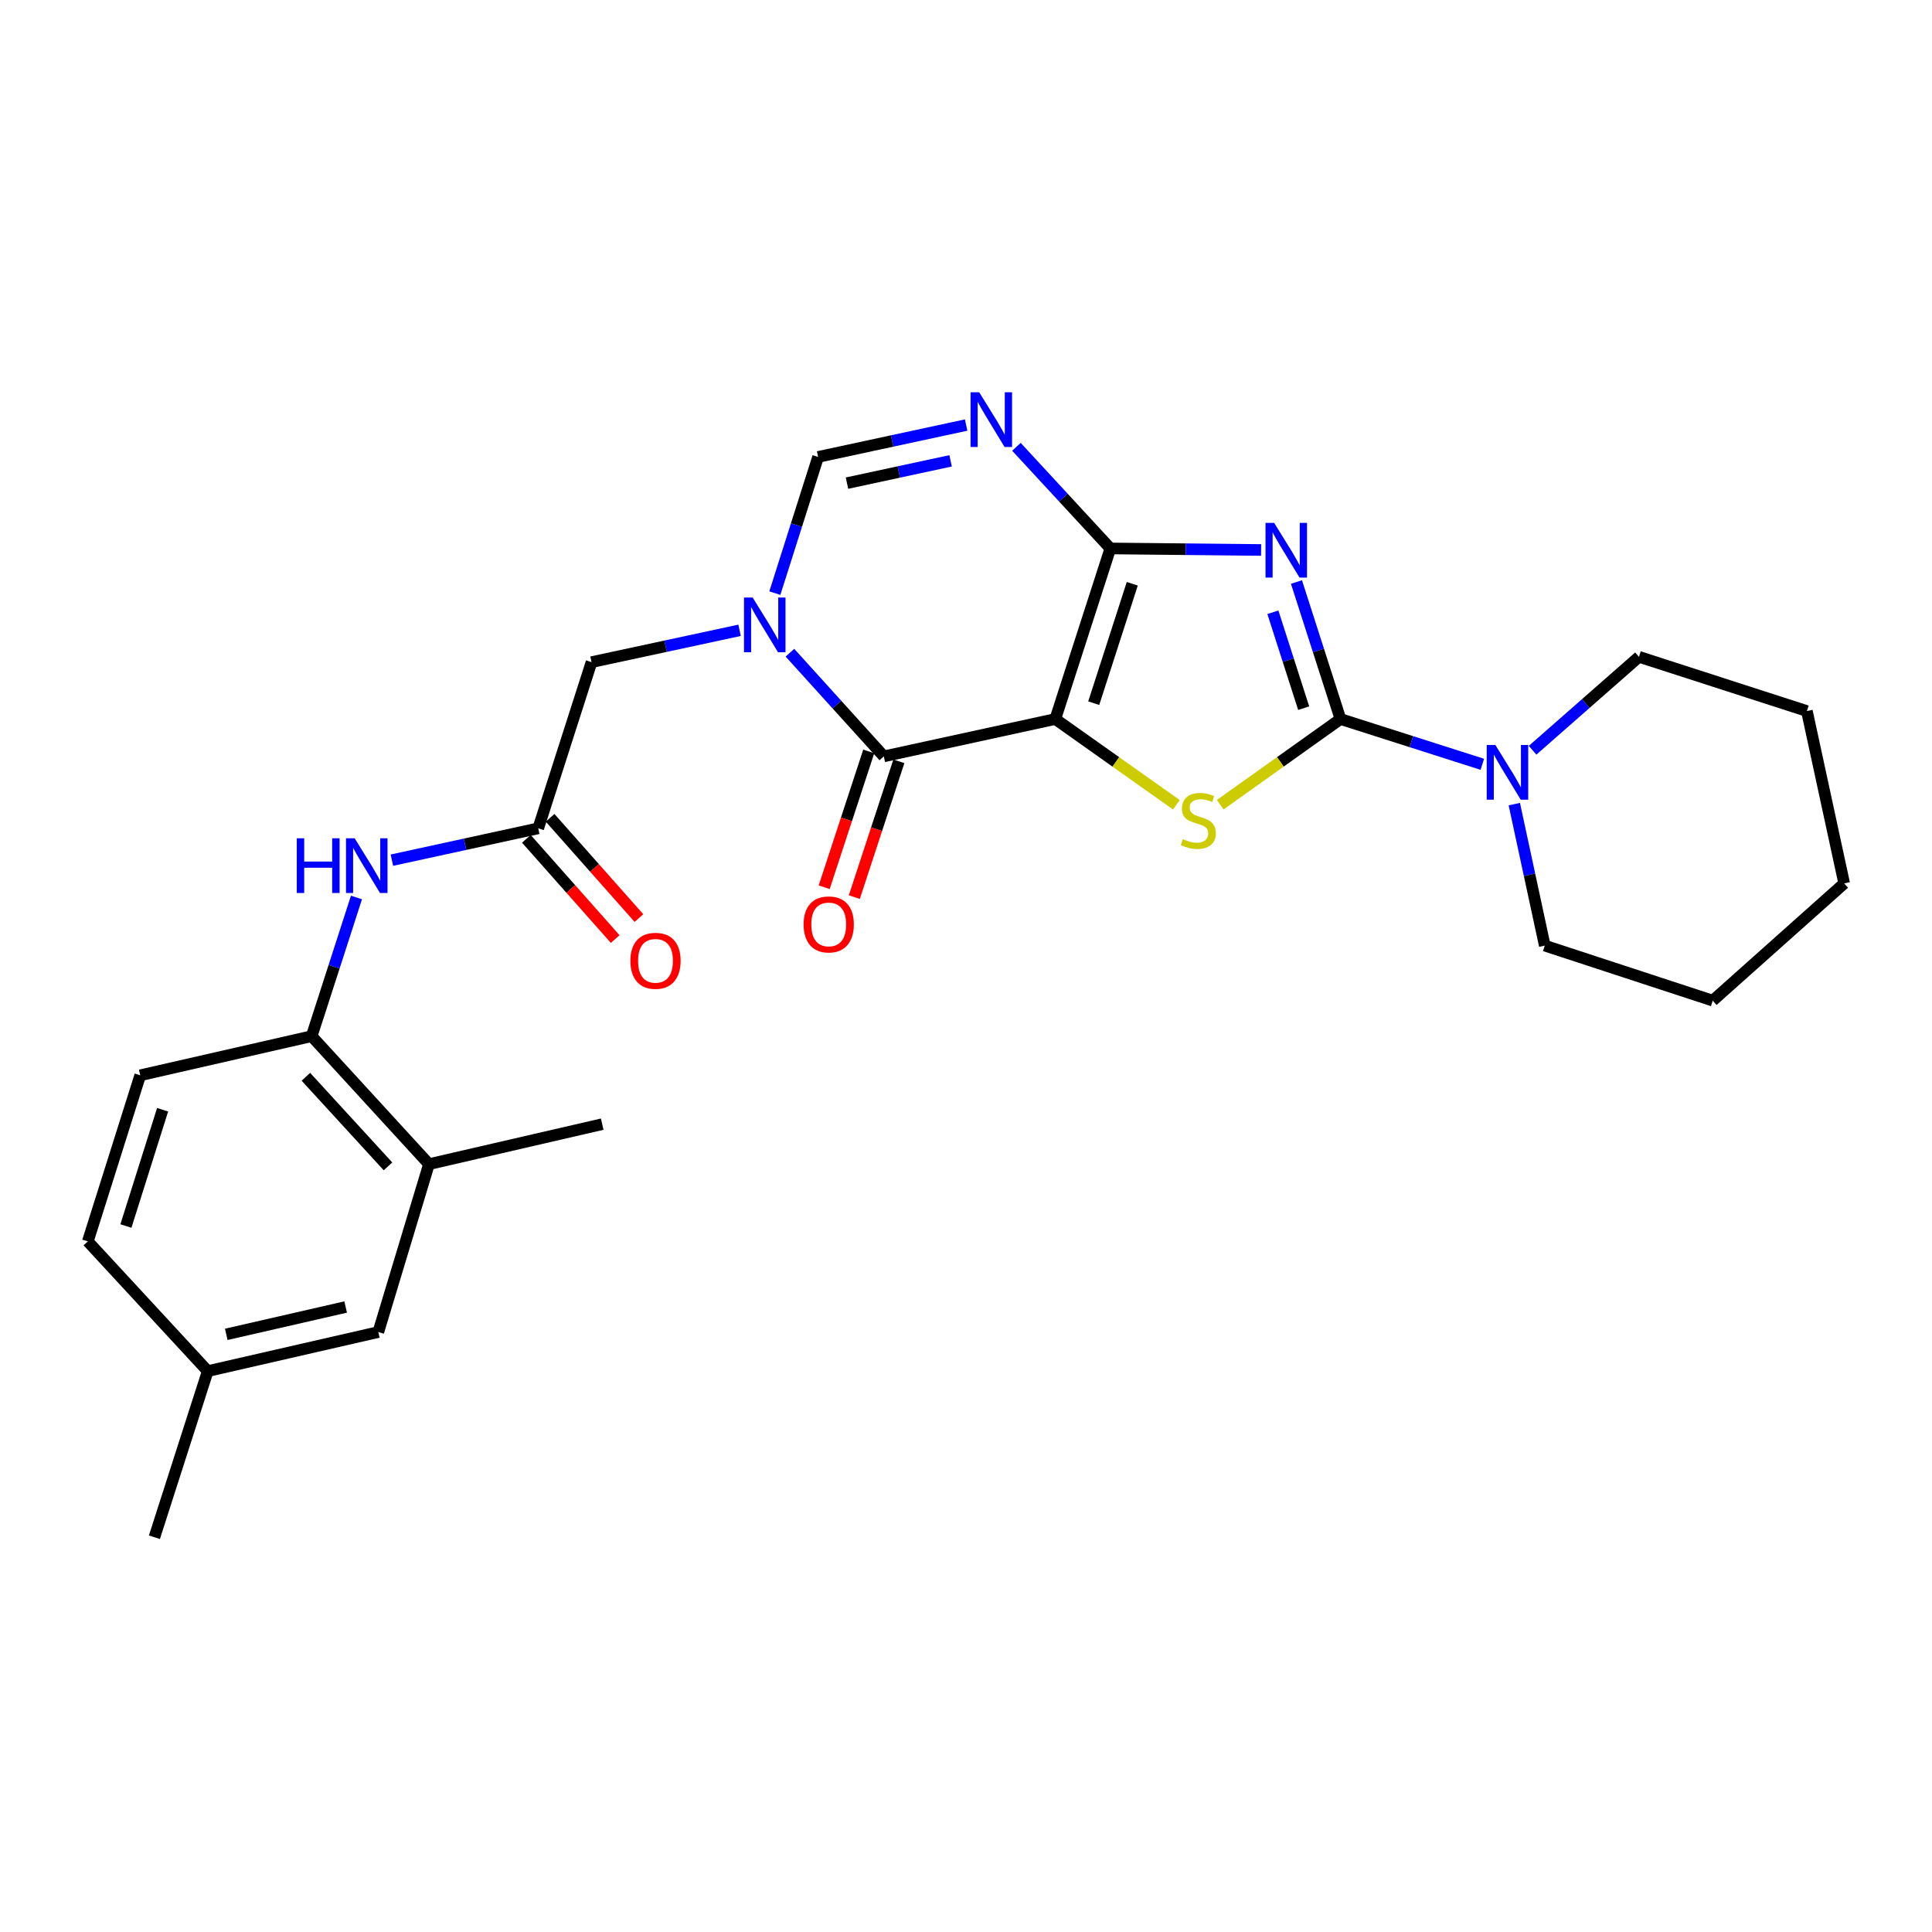 <?xml version='1.0' encoding='iso-8859-1'?>
<svg version='1.1' baseProfile='full'
              xmlns='http://www.w3.org/2000/svg'
                      xmlns:rdkit='http://www.rdkit.org/xml'
                      xmlns:xlink='http://www.w3.org/1999/xlink'
                  xml:space='preserve'
width='1000px' height='1000px' viewBox='0 0 1000 1000'>
<!-- END OF HEADER -->
<rect style='opacity:1.0;fill:#FFFFFF;stroke:none' width='1000' height='1000' x='0' y='0'> </rect>
<path class='bond-0' d='M 546.22,372.17 L 574.718,283.877' style='fill:none;fill-rule:evenodd;stroke:#000000;stroke-width:6px;stroke-linecap:butt;stroke-linejoin:miter;stroke-opacity:1' />
<path class='bond-0' d='M 566.111,363.966 L 586.06,302.161' style='fill:none;fill-rule:evenodd;stroke:#000000;stroke-width:6px;stroke-linecap:butt;stroke-linejoin:miter;stroke-opacity:1' />
<path class='bond-3' d='M 546.22,372.17 L 577.559,394.361' style='fill:none;fill-rule:evenodd;stroke:#000000;stroke-width:6px;stroke-linecap:butt;stroke-linejoin:miter;stroke-opacity:1' />
<path class='bond-3' d='M 577.559,394.361 L 608.898,416.553' style='fill:none;fill-rule:evenodd;stroke:#CCCC00;stroke-width:6px;stroke-linecap:butt;stroke-linejoin:miter;stroke-opacity:1' />
<path class='bond-4' d='M 546.22,372.17 L 457.454,391.496' style='fill:none;fill-rule:evenodd;stroke:#000000;stroke-width:6px;stroke-linecap:butt;stroke-linejoin:miter;stroke-opacity:1' />
<path class='bond-1' d='M 574.718,283.877 L 613.733,284.271' style='fill:none;fill-rule:evenodd;stroke:#000000;stroke-width:6px;stroke-linecap:butt;stroke-linejoin:miter;stroke-opacity:1' />
<path class='bond-1' d='M 613.733,284.271 L 652.748,284.666' style='fill:none;fill-rule:evenodd;stroke:#0000FF;stroke-width:6px;stroke-linecap:butt;stroke-linejoin:miter;stroke-opacity:1' />
<path class='bond-6' d='M 574.718,283.877 L 550.414,257.577' style='fill:none;fill-rule:evenodd;stroke:#000000;stroke-width:6px;stroke-linecap:butt;stroke-linejoin:miter;stroke-opacity:1' />
<path class='bond-6' d='M 550.414,257.577 L 526.11,231.277' style='fill:none;fill-rule:evenodd;stroke:#0000FF;stroke-width:6px;stroke-linecap:butt;stroke-linejoin:miter;stroke-opacity:1' />
<path class='bond-27' d='M 671.049,301.252 L 682.437,336.711' style='fill:none;fill-rule:evenodd;stroke:#0000FF;stroke-width:6px;stroke-linecap:butt;stroke-linejoin:miter;stroke-opacity:1' />
<path class='bond-27' d='M 682.437,336.711 L 693.825,372.17' style='fill:none;fill-rule:evenodd;stroke:#000000;stroke-width:6px;stroke-linecap:butt;stroke-linejoin:miter;stroke-opacity:1' />
<path class='bond-27' d='M 658.841,316.907 L 666.813,341.728' style='fill:none;fill-rule:evenodd;stroke:#0000FF;stroke-width:6px;stroke-linecap:butt;stroke-linejoin:miter;stroke-opacity:1' />
<path class='bond-27' d='M 666.813,341.728 L 674.785,366.55' style='fill:none;fill-rule:evenodd;stroke:#000000;stroke-width:6px;stroke-linecap:butt;stroke-linejoin:miter;stroke-opacity:1' />
<path class='bond-2' d='M 693.825,372.17 L 662.704,394.34' style='fill:none;fill-rule:evenodd;stroke:#000000;stroke-width:6px;stroke-linecap:butt;stroke-linejoin:miter;stroke-opacity:1' />
<path class='bond-2' d='M 662.704,394.34 L 631.584,416.511' style='fill:none;fill-rule:evenodd;stroke:#CCCC00;stroke-width:6px;stroke-linecap:butt;stroke-linejoin:miter;stroke-opacity:1' />
<path class='bond-8' d='M 693.825,372.17 L 730.537,383.887' style='fill:none;fill-rule:evenodd;stroke:#000000;stroke-width:6px;stroke-linecap:butt;stroke-linejoin:miter;stroke-opacity:1' />
<path class='bond-8' d='M 730.537,383.887 L 767.249,395.604' style='fill:none;fill-rule:evenodd;stroke:#0000FF;stroke-width:6px;stroke-linecap:butt;stroke-linejoin:miter;stroke-opacity:1' />
<path class='bond-5' d='M 457.454,391.496 L 433.162,364.668' style='fill:none;fill-rule:evenodd;stroke:#000000;stroke-width:6px;stroke-linecap:butt;stroke-linejoin:miter;stroke-opacity:1' />
<path class='bond-5' d='M 433.162,364.668 L 408.871,337.839' style='fill:none;fill-rule:evenodd;stroke:#0000FF;stroke-width:6px;stroke-linecap:butt;stroke-linejoin:miter;stroke-opacity:1' />
<path class='bond-14' d='M 449.658,388.939 L 438.128,424.085' style='fill:none;fill-rule:evenodd;stroke:#000000;stroke-width:6px;stroke-linecap:butt;stroke-linejoin:miter;stroke-opacity:1' />
<path class='bond-14' d='M 438.128,424.085 L 426.598,459.23' style='fill:none;fill-rule:evenodd;stroke:#FF0000;stroke-width:6px;stroke-linecap:butt;stroke-linejoin:miter;stroke-opacity:1' />
<path class='bond-14' d='M 465.25,394.054 L 453.72,429.2' style='fill:none;fill-rule:evenodd;stroke:#000000;stroke-width:6px;stroke-linecap:butt;stroke-linejoin:miter;stroke-opacity:1' />
<path class='bond-14' d='M 453.72,429.2 L 442.19,464.345' style='fill:none;fill-rule:evenodd;stroke:#FF0000;stroke-width:6px;stroke-linecap:butt;stroke-linejoin:miter;stroke-opacity:1' />
<path class='bond-7' d='M 401.058,307.002 L 412.253,271.755' style='fill:none;fill-rule:evenodd;stroke:#0000FF;stroke-width:6px;stroke-linecap:butt;stroke-linejoin:miter;stroke-opacity:1' />
<path class='bond-7' d='M 412.253,271.755 L 423.449,236.508' style='fill:none;fill-rule:evenodd;stroke:#000000;stroke-width:6px;stroke-linecap:butt;stroke-linejoin:miter;stroke-opacity:1' />
<path class='bond-11' d='M 382.803,326.245 L 344.489,334.484' style='fill:none;fill-rule:evenodd;stroke:#0000FF;stroke-width:6px;stroke-linecap:butt;stroke-linejoin:miter;stroke-opacity:1' />
<path class='bond-11' d='M 344.489,334.484 L 306.175,342.723' style='fill:none;fill-rule:evenodd;stroke:#000000;stroke-width:6px;stroke-linecap:butt;stroke-linejoin:miter;stroke-opacity:1' />
<path class='bond-28' d='M 500.068,220.006 L 461.758,228.257' style='fill:none;fill-rule:evenodd;stroke:#0000FF;stroke-width:6px;stroke-linecap:butt;stroke-linejoin:miter;stroke-opacity:1' />
<path class='bond-28' d='M 461.758,228.257 L 423.449,236.508' style='fill:none;fill-rule:evenodd;stroke:#000000;stroke-width:6px;stroke-linecap:butt;stroke-linejoin:miter;stroke-opacity:1' />
<path class='bond-28' d='M 492.03,238.523 L 465.213,244.299' style='fill:none;fill-rule:evenodd;stroke:#0000FF;stroke-width:6px;stroke-linecap:butt;stroke-linejoin:miter;stroke-opacity:1' />
<path class='bond-28' d='M 465.213,244.299 L 438.397,250.074' style='fill:none;fill-rule:evenodd;stroke:#000000;stroke-width:6px;stroke-linecap:butt;stroke-linejoin:miter;stroke-opacity:1' />
<path class='bond-20' d='M 783.801,416.209 L 791.688,452.826' style='fill:none;fill-rule:evenodd;stroke:#0000FF;stroke-width:6px;stroke-linecap:butt;stroke-linejoin:miter;stroke-opacity:1' />
<path class='bond-20' d='M 791.688,452.826 L 799.575,489.443' style='fill:none;fill-rule:evenodd;stroke:#000000;stroke-width:6px;stroke-linecap:butt;stroke-linejoin:miter;stroke-opacity:1' />
<path class='bond-21' d='M 793.262,388.334 L 820.796,364.152' style='fill:none;fill-rule:evenodd;stroke:#0000FF;stroke-width:6px;stroke-linecap:butt;stroke-linejoin:miter;stroke-opacity:1' />
<path class='bond-21' d='M 820.796,364.152 L 848.33,339.97' style='fill:none;fill-rule:evenodd;stroke:#000000;stroke-width:6px;stroke-linecap:butt;stroke-linejoin:miter;stroke-opacity:1' />
<path class='bond-9' d='M 278.589,428.737 L 306.175,342.723' style='fill:none;fill-rule:evenodd;stroke:#000000;stroke-width:6px;stroke-linecap:butt;stroke-linejoin:miter;stroke-opacity:1' />
<path class='bond-10' d='M 278.589,428.737 L 240.716,436.98' style='fill:none;fill-rule:evenodd;stroke:#000000;stroke-width:6px;stroke-linecap:butt;stroke-linejoin:miter;stroke-opacity:1' />
<path class='bond-10' d='M 240.716,436.98 L 202.842,445.223' style='fill:none;fill-rule:evenodd;stroke:#0000FF;stroke-width:6px;stroke-linecap:butt;stroke-linejoin:miter;stroke-opacity:1' />
<path class='bond-16' d='M 272.449,434.179 L 295.438,460.121' style='fill:none;fill-rule:evenodd;stroke:#000000;stroke-width:6px;stroke-linecap:butt;stroke-linejoin:miter;stroke-opacity:1' />
<path class='bond-16' d='M 295.438,460.121 L 318.428,486.063' style='fill:none;fill-rule:evenodd;stroke:#FF0000;stroke-width:6px;stroke-linecap:butt;stroke-linejoin:miter;stroke-opacity:1' />
<path class='bond-16' d='M 284.73,423.295 L 307.719,449.237' style='fill:none;fill-rule:evenodd;stroke:#000000;stroke-width:6px;stroke-linecap:butt;stroke-linejoin:miter;stroke-opacity:1' />
<path class='bond-16' d='M 307.719,449.237 L 330.709,475.179' style='fill:none;fill-rule:evenodd;stroke:#FF0000;stroke-width:6px;stroke-linecap:butt;stroke-linejoin:miter;stroke-opacity:1' />
<path class='bond-12' d='M 184.508,464.534 L 172.911,500.427' style='fill:none;fill-rule:evenodd;stroke:#0000FF;stroke-width:6px;stroke-linecap:butt;stroke-linejoin:miter;stroke-opacity:1' />
<path class='bond-12' d='M 172.911,500.427 L 161.315,536.32' style='fill:none;fill-rule:evenodd;stroke:#000000;stroke-width:6px;stroke-linecap:butt;stroke-linejoin:miter;stroke-opacity:1' />
<path class='bond-13' d='M 161.315,536.32 L 222.031,602.56' style='fill:none;fill-rule:evenodd;stroke:#000000;stroke-width:6px;stroke-linecap:butt;stroke-linejoin:miter;stroke-opacity:1' />
<path class='bond-13' d='M 158.326,557.344 L 200.827,603.712' style='fill:none;fill-rule:evenodd;stroke:#000000;stroke-width:6px;stroke-linecap:butt;stroke-linejoin:miter;stroke-opacity:1' />
<path class='bond-17' d='M 161.315,536.32 L 72.585,556.568' style='fill:none;fill-rule:evenodd;stroke:#000000;stroke-width:6px;stroke-linecap:butt;stroke-linejoin:miter;stroke-opacity:1' />
<path class='bond-15' d='M 222.031,602.56 L 195.821,689.467' style='fill:none;fill-rule:evenodd;stroke:#000000;stroke-width:6px;stroke-linecap:butt;stroke-linejoin:miter;stroke-opacity:1' />
<path class='bond-22' d='M 222.031,602.56 L 311.7,581.866' style='fill:none;fill-rule:evenodd;stroke:#000000;stroke-width:6px;stroke-linecap:butt;stroke-linejoin:miter;stroke-opacity:1' />
<path class='bond-30' d='M 195.821,689.467 L 107.528,709.687' style='fill:none;fill-rule:evenodd;stroke:#000000;stroke-width:6px;stroke-linecap:butt;stroke-linejoin:miter;stroke-opacity:1' />
<path class='bond-30' d='M 178.914,676.505 L 117.109,690.659' style='fill:none;fill-rule:evenodd;stroke:#000000;stroke-width:6px;stroke-linecap:butt;stroke-linejoin:miter;stroke-opacity:1' />
<path class='bond-19' d='M 72.585,556.568 L 45.455,642.545' style='fill:none;fill-rule:evenodd;stroke:#000000;stroke-width:6px;stroke-linecap:butt;stroke-linejoin:miter;stroke-opacity:1' />
<path class='bond-19' d='M 84.164,574.402 L 65.173,634.586' style='fill:none;fill-rule:evenodd;stroke:#000000;stroke-width:6px;stroke-linecap:butt;stroke-linejoin:miter;stroke-opacity:1' />
<path class='bond-18' d='M 107.528,709.687 L 45.455,642.545' style='fill:none;fill-rule:evenodd;stroke:#000000;stroke-width:6px;stroke-linecap:butt;stroke-linejoin:miter;stroke-opacity:1' />
<path class='bond-23' d='M 107.528,709.687 L 79.924,795.674' style='fill:none;fill-rule:evenodd;stroke:#000000;stroke-width:6px;stroke-linecap:butt;stroke-linejoin:miter;stroke-opacity:1' />
<path class='bond-25' d='M 799.575,489.443 L 886.509,517.932' style='fill:none;fill-rule:evenodd;stroke:#000000;stroke-width:6px;stroke-linecap:butt;stroke-linejoin:miter;stroke-opacity:1' />
<path class='bond-24' d='M 848.33,339.97 L 935.246,368.04' style='fill:none;fill-rule:evenodd;stroke:#000000;stroke-width:6px;stroke-linecap:butt;stroke-linejoin:miter;stroke-opacity:1' />
<path class='bond-26' d='M 935.246,368.04 L 954.545,457.244' style='fill:none;fill-rule:evenodd;stroke:#000000;stroke-width:6px;stroke-linecap:butt;stroke-linejoin:miter;stroke-opacity:1' />
<path class='bond-29' d='M 886.509,517.932 L 954.545,457.244' style='fill:none;fill-rule:evenodd;stroke:#000000;stroke-width:6px;stroke-linecap:butt;stroke-linejoin:miter;stroke-opacity:1' />
<path  class='atom-2' d='M 659.504 270.638
L 668.784 285.638
Q 669.704 287.118, 671.184 289.798
Q 672.664 292.478, 672.744 292.638
L 672.744 270.638
L 676.504 270.638
L 676.504 298.958
L 672.624 298.958
L 662.664 282.558
Q 661.504 280.638, 660.264 278.438
Q 659.064 276.238, 658.704 275.558
L 658.704 298.958
L 655.024 298.958
L 655.024 270.638
L 659.504 270.638
' fill='#0000FF'/>
<path  class='atom-4' d='M 612.246 434.309
Q 612.566 434.429, 613.886 434.989
Q 615.206 435.549, 616.646 435.909
Q 618.126 436.229, 619.566 436.229
Q 622.246 436.229, 623.806 434.949
Q 625.366 433.629, 625.366 431.349
Q 625.366 429.789, 624.566 428.829
Q 623.806 427.869, 622.606 427.349
Q 621.406 426.829, 619.406 426.229
Q 616.886 425.469, 615.366 424.749
Q 613.886 424.029, 612.806 422.509
Q 611.766 420.989, 611.766 418.429
Q 611.766 414.869, 614.166 412.669
Q 616.606 410.469, 621.406 410.469
Q 624.686 410.469, 628.406 412.029
L 627.486 415.109
Q 624.086 413.709, 621.526 413.709
Q 618.766 413.709, 617.246 414.869
Q 615.726 415.989, 615.766 417.949
Q 615.766 419.469, 616.526 420.389
Q 617.326 421.309, 618.446 421.829
Q 619.606 422.349, 621.526 422.949
Q 624.086 423.749, 625.606 424.549
Q 627.126 425.349, 628.206 426.989
Q 629.326 428.589, 629.326 431.349
Q 629.326 435.269, 626.686 437.389
Q 624.086 439.469, 619.726 439.469
Q 617.206 439.469, 615.286 438.909
Q 613.406 438.389, 611.166 437.469
L 612.246 434.309
' fill='#CCCC00'/>
<path  class='atom-6' d='M 389.576 309.282
L 398.856 324.282
Q 399.776 325.762, 401.256 328.442
Q 402.736 331.122, 402.816 331.282
L 402.816 309.282
L 406.576 309.282
L 406.576 337.602
L 402.696 337.602
L 392.736 321.202
Q 391.576 319.282, 390.336 317.082
Q 389.136 314.882, 388.776 314.202
L 388.776 337.602
L 385.096 337.602
L 385.096 309.282
L 389.576 309.282
' fill='#0000FF'/>
<path  class='atom-7' d='M 506.84 203.039
L 516.12 218.039
Q 517.04 219.519, 518.52 222.199
Q 520 224.879, 520.08 225.039
L 520.08 203.039
L 523.84 203.039
L 523.84 231.359
L 519.96 231.359
L 510 214.959
Q 508.84 213.039, 507.6 210.839
Q 506.4 208.639, 506.04 207.959
L 506.04 231.359
L 502.36 231.359
L 502.36 203.039
L 506.84 203.039
' fill='#0000FF'/>
<path  class='atom-9' d='M 773.997 385.596
L 783.277 400.596
Q 784.197 402.076, 785.677 404.756
Q 787.157 407.436, 787.237 407.596
L 787.237 385.596
L 790.997 385.596
L 790.997 413.916
L 787.117 413.916
L 777.157 397.516
Q 775.997 395.596, 774.757 393.396
Q 773.557 391.196, 773.197 390.516
L 773.197 413.916
L 769.517 413.916
L 769.517 385.596
L 773.997 385.596
' fill='#0000FF'/>
<path  class='atom-11' d='M 153.612 433.895
L 157.452 433.895
L 157.452 445.935
L 171.932 445.935
L 171.932 433.895
L 175.772 433.895
L 175.772 462.215
L 171.932 462.215
L 171.932 449.135
L 157.452 449.135
L 157.452 462.215
L 153.612 462.215
L 153.612 433.895
' fill='#0000FF'/>
<path  class='atom-11' d='M 183.572 433.895
L 192.852 448.895
Q 193.772 450.375, 195.252 453.055
Q 196.732 455.735, 196.812 455.895
L 196.812 433.895
L 200.572 433.895
L 200.572 462.215
L 196.692 462.215
L 186.732 445.815
Q 185.572 443.895, 184.332 441.695
Q 183.132 439.495, 182.772 438.815
L 182.772 462.215
L 179.092 462.215
L 179.092 433.895
L 183.572 433.895
' fill='#0000FF'/>
<path  class='atom-15' d='M 415.947 478.474
Q 415.947 471.674, 419.307 467.874
Q 422.667 464.074, 428.947 464.074
Q 435.227 464.074, 438.587 467.874
Q 441.947 471.674, 441.947 478.474
Q 441.947 485.354, 438.547 489.274
Q 435.147 493.154, 428.947 493.154
Q 422.707 493.154, 419.307 489.274
Q 415.947 485.394, 415.947 478.474
M 428.947 489.954
Q 433.267 489.954, 435.587 487.074
Q 437.947 484.154, 437.947 478.474
Q 437.947 472.914, 435.587 470.114
Q 433.267 467.274, 428.947 467.274
Q 424.627 467.274, 422.267 470.074
Q 419.947 472.874, 419.947 478.474
Q 419.947 484.194, 422.267 487.074
Q 424.627 489.954, 428.947 489.954
' fill='#FF0000'/>
<path  class='atom-17' d='M 326.286 497.309
Q 326.286 490.509, 329.646 486.709
Q 333.006 482.909, 339.286 482.909
Q 345.566 482.909, 348.926 486.709
Q 352.286 490.509, 352.286 497.309
Q 352.286 504.189, 348.886 508.109
Q 345.486 511.989, 339.286 511.989
Q 333.046 511.989, 329.646 508.109
Q 326.286 504.229, 326.286 497.309
M 339.286 508.789
Q 343.606 508.789, 345.926 505.909
Q 348.286 502.989, 348.286 497.309
Q 348.286 491.749, 345.926 488.949
Q 343.606 486.109, 339.286 486.109
Q 334.966 486.109, 332.606 488.909
Q 330.286 491.709, 330.286 497.309
Q 330.286 503.029, 332.606 505.909
Q 334.966 508.789, 339.286 508.789
' fill='#FF0000'/>
</svg>
